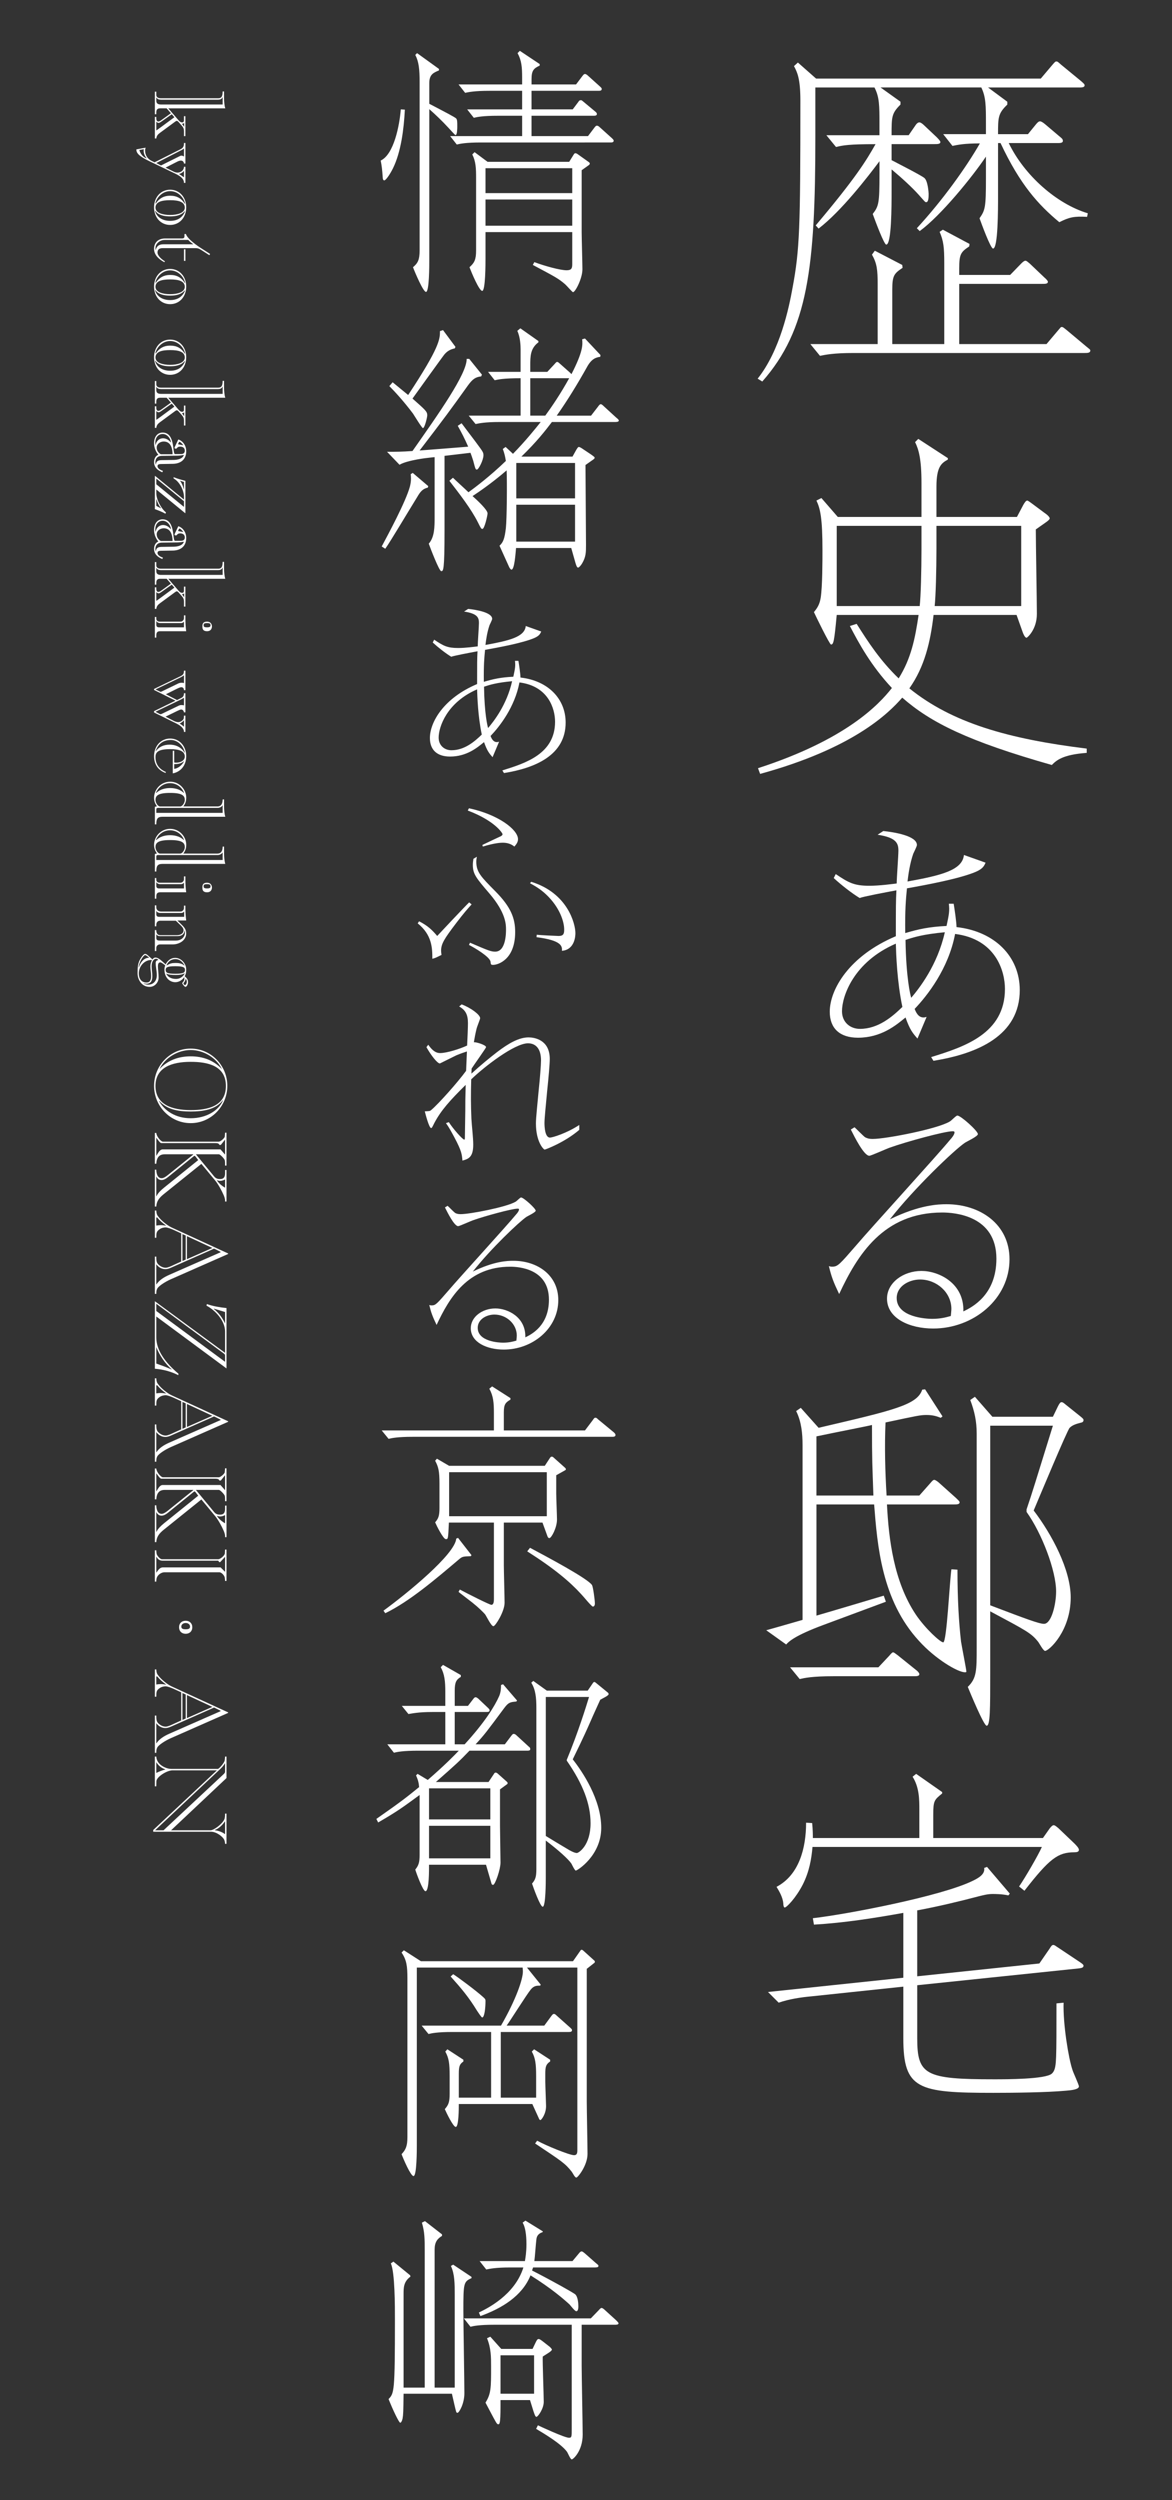 <?xml version="1.0" encoding="utf-8"?>
<!-- Generator: Adobe Illustrator 26.0.1, SVG Export Plug-In . SVG Version: 6.00 Build 0)  -->
<svg version="1.1" id="レイヤー_1" xmlns="http://www.w3.org/2000/svg" xmlns:xlink="http://www.w3.org/1999/xlink" x="0px"
	 y="0px" width="129px" height="275px" viewBox="0 0 129 275" style="enable-background:new 0 0 129 275;" xml:space="preserve">
<rect x="0" y="0" width="129" height="275" fill="#333333" stroke="none"/>
<style type="text/css">
	.st0{clip-path:url(#SVGID_00000175282936080039042680000007268897253675453089_);}
	.st1{fill:#FFFFFF;}
</style>
<g>
	<defs>
		<rect id="SVGID_1_" x="0.1" y="0.3" width="128.8" height="274.4"/>
	</defs>
	<clipPath id="SVGID_00000085239206867405018500000017164838238801634703_">
		<use xlink:href="#SVGID_1_"  style="overflow:visible;"/>
	</clipPath>
	<g style="clip-path:url(#SVGID_00000085239206867405018500000017164838238801634703_);">
		<path class="st1" d="M89.784,24.794c4.43-5.253,5.566-7.134,6.586-8.938c-2.861,0-3.567,0.118-4.352,0.313l-1.058-1.293h5.841
			v-1.215c0-2.038,0-2.979-0.549-4.038h-6.508v5.449c0,14.387-0.823,21.208-5.841,26.891l-0.51-0.313
			c2.47-3.097,3.45-7.801,3.842-9.996c0.784-4.194,0.862-6.546,0.862-20.58c0-2.47-0.353-3.136-0.705-3.803l0.431-0.392l2,1.764
			h24.734l1.294-1.529c0.274-0.313,0.313-0.353,0.431-0.353c0.118,0,0.157,0.039,0.51,0.353l2.195,1.803
			c0.353,0.313,0.393,0.353,0.393,0.471c0,0.235-0.314,0.235-0.628,0.235h-9.996l2.117,1.568v0.313
			c-1.02,0.98-1.02,1.411-1.02,3.253h3.293l0.862-1.058c0.196-0.235,0.313-0.353,0.471-0.353c0.117,0,0.313,0.118,0.549,0.313
			l1.528,1.294c0.274,0.235,0.432,0.313,0.432,0.548c0,0.235-0.313,0.235-0.627,0.235h-5.331c1.725,3.567,5.292,6.703,8.702,7.723
			l-0.078,0.392c-1.451-0.078-1.96,0.04-3.058,0.588c-2.313-1.921-4.312-4.116-6.469-8.703h-0.274v5.723c0,1.646,0,5.88-0.549,5.88
			c-0.274,0-1.293-2.783-1.489-3.332c0.627-0.902,0.706-1.176,0.706-4.43v-2.352c-1.529,2.273-4.979,6.507-7.292,8.193l-0.313-0.314
			c2.822-3.058,5.41-6.664,6.938-9.33c-1.764,0-2.43,0.157-3.019,0.274l-1.019-1.293h4.704v-1.098c0-2.038,0-2.979-0.51-4.038
			H96.919l2.195,1.568v0.313c-0.98,0.98-0.98,1.333-0.98,3.371h1.882l0.784-1.137c0.078-0.118,0.235-0.274,0.392-0.274
			c0.157,0,0.393,0.196,0.51,0.313l1.372,1.293c0.118,0.118,0.432,0.431,0.432,0.549c0,0.235-0.313,0.235-0.628,0.235h-4.743v1.764
			c0.745,0.392,3.215,1.646,3.606,1.96c0.393,0.313,0.471,1.646,0.471,1.725c0,0.392,0,0.941-0.274,0.941
			c-0.117,0-0.157-0.079-0.823-0.823c-0.705-0.784-1.803-1.803-2.979-2.783v2.352c0,1.646,0,5.919-0.588,5.919
			c-0.235,0-1.176-2.509-1.489-3.371c0.666-0.862,0.745-1.176,0.745-4.39v-1.412c-1.294,1.725-4.194,5.488-6.703,7.409
			L89.784,24.794z M115.186,37.847l1.293-1.529c0.274-0.313,0.274-0.353,0.393-0.353c0.117,0,0.156,0.04,0.549,0.353l2.155,1.803
			c0.274,0.235,0.432,0.313,0.432,0.431c0,0.274-0.313,0.274-0.627,0.274H93.978c-2.273,0-3.136,0.196-3.724,0.313l-1.059-1.293
			h7.409v-6.546c0-1.646-0.078-2.313-0.627-3.293l0.313-0.431l3.019,1.568l0.039,0.314c-0.941,0.627-1.137,0.862-1.137,2.391v5.998
			h5.723v-8.859c0-1.803-0.078-2.469-0.51-3.489l0.354-0.235l2.939,1.568l-0.039,0.274c-0.94,0.627-1.098,0.862-1.098,2.43v0.706
			h5.605l1.216-1.254c0.195-0.196,0.353-0.313,0.47-0.313c0.118,0,0.274,0.157,0.471,0.313l1.607,1.529
			c0.235,0.196,0.392,0.392,0.392,0.471c0,0.235-0.274,0.235-0.627,0.235h-9.134v6.625H115.186z"/>
		<path class="st1" d="M92.097,67.639c-0.274,2.94-0.354,3.253-0.628,3.253c-0.156,0-1.686-3.136-1.881-3.567
			c0.392-0.47,0.627-0.862,0.744-1.568c0.196-1.215,0.196-4.234,0.196-5.214c0-3.528-0.235-4.586-0.666-5.488l0.549-0.274
			l1.803,2.078h9.212v-3.763c0-2.626-0.313-3.685-0.705-4.469l0.353-0.353l3.254,2.117v0.157c-0.706,0.392-1.255,0.784-1.255,2.979
			v3.332h8.859l0.705-1.333c0.118-0.196,0.274-0.47,0.432-0.47c0.078,0,0.392,0.235,0.549,0.353l1.372,1.02
			c0.353,0.235,0.549,0.47,0.549,0.588s-0.235,0.313-0.471,0.47l-1.059,0.745c0,1.45,0.118,7.958,0.118,9.29
			c0,1.725-1.059,2.626-1.137,2.626c-0.196,0-0.393-0.509-0.471-0.745l-0.627-1.764h-9.134c-0.353,2.979-0.98,5.684-2.666,8.075
			c4.704,3.802,10.898,5.566,19.521,6.625v0.47c-2.665,0.196-3.332,0.823-3.841,1.333c-9.252-2.626-13.328-4.665-16.464-7.409
			c-1.568,1.803-5.488,5.606-15.642,8.389l-0.234-0.627c9.682-3.136,13.288-6.978,14.739-8.82c-2.313-2.47-3.646-4.939-4.626-6.821
			l0.745-0.235c1.293,2.039,2.587,4.038,4.625,5.998c1.372-2.195,1.804-4.351,2.195-6.978H92.097z M101.23,66.659
			c0.118-0.98,0.196-3.92,0.196-6.193V57.84h-9.329v8.82H101.23z M103.073,57.84v2.509c0,2.312-0.078,5.253-0.196,6.311h9.526v-8.82
			H103.073z"/>
		<path class="st1" d="M97.223,91.405c1.223,0.125,3.7,0.533,3.7,1.537c0,0.157-0.345,0.815-0.408,0.972
			c-0.376,1.097-0.532,2.257-0.627,3.042c3.638-0.659,6.052-1.223,6.209-2.916l2.383,0.846c-0.156,0.345-0.282,0.659-1.066,1.003
			c-1.756,0.753-5.456,1.443-7.588,1.819c-0.125,1.286-0.22,2.352-0.188,4.923c1.474-0.439,2.635-0.689,4.547-0.784
			c0.282-1.286,0.345-1.693,0.251-2.446h0.533c0.094,0.564,0.313,2.038,0.313,2.571c4.233,0.47,6.961,3.261,6.961,6.93
			c0,4.986-4.609,6.993-9.501,7.776l-0.251-0.407c3.638-1.129,8.122-2.571,8.122-7.495c0-2.007-1.035-5.487-5.488-6.052
			c-0.721,3.826-3.072,6.805-4.452,8.247c0.125,0.313,0.376,0.94,0.972,0.94c0.126,0,0.22-0.031,0.346-0.062l-1.004,2.383
			c-0.502-0.564-0.847-0.972-1.317-2.32c-1.065,0.878-2.696,2.227-5.236,2.227c-2.007,0-3.104-1.035-3.104-2.854
			c0-2.446,2.133-6.146,7.275-8.31c0-3.292,0-3.826,0.062-5.048c-1.349,0.25-3.669,0.689-4.045,0.847
			c-0.878-0.533-2.038-1.442-2.854-2.195l0.22-0.439c1.442,0.972,2.038,1.286,3.7,1.286c1.129,0,2.477-0.188,3.01-0.251
			c0-0.564,0.188-3.073,0.188-3.606c0-0.815-0.22-1.442-2.289-1.756L97.223,91.405z M98.603,103.792
			c-4.641,2.007-5.927,5.77-5.927,7.431c0,1.223,0.909,1.944,1.976,1.944c2.038,0,3.606-1.38,4.672-2.415
			C98.728,107.962,98.634,104.858,98.603,103.792z M100.296,109.749c0.878-1.035,2.885-3.575,3.7-7.212
			c-2.353,0.219-3.387,0.533-4.328,0.847C99.732,107.586,100.202,109.467,100.296,109.749z"/>
		<path class="st1" d="M94.056,123.988c0.188,0.157,0.972,0.972,1.16,1.098c0.188,0.094,0.376,0.188,0.847,0.188
			c1.442,0,7.118-1.098,8.466-1.913c0.157-0.063,0.69-0.659,0.847-0.659c0.377,0,2.258,1.693,2.258,2.038
			c0,0.251-1.223,0.815-1.411,0.941c-1.129,0.752-5.581,4.986-8.278,8.435c3.262-1.599,5.331-1.662,6.24-1.662
			c3.7,0,6.93,2.195,6.93,6.052c0,4.359-3.95,7.62-8.403,7.62c-2.571,0-5.08-1.097-5.08-3.292c0-1.725,1.756-3.042,3.795-3.042
			c1.912,0,4.703,1.349,4.609,4.453c0.972-0.47,3.637-1.818,3.637-5.801c0-4.766-4.641-5.08-5.957-5.08
			c-6.491,0-9.345,4.672-11.352,8.968c-0.627-1.317-0.847-1.881-1.129-3.073c0.188,0.062,0.251,0.062,0.376,0.062
			c0.596,0,0.784-0.22,2.635-2.352c1.599-1.882,8.968-9.94,10.379-11.665c0.094-0.094,0.438-0.501,0.438-0.752
			c0-0.125-0.125-0.125-0.219-0.125c-0.879,0-5.111,1.16-6.867,1.788c-0.377,0.125-2.102,0.909-2.289,0.909
			c-0.596,0-1.631-2.07-2.039-2.885L94.056,123.988z M104.717,143.963c0-1.787-1.599-3.229-3.449-3.229
			c-1.191,0-2.571,0.721-2.571,2.038c0,2.132,3.293,2.289,3.889,2.289c0.94,0,1.505-0.157,2.069-0.313
			C104.686,144.37,104.717,144.151,104.717,143.963z"/>
		<path class="st1" d="M103.544,155.949c-0.393-0.157-0.823-0.314-1.568-0.314c-0.666,0-1.019,0.079-4.508,0.823
			c-0.117,2.626-0.039,5.488,0.117,8.036h3.606l1.216-1.372c0.195-0.235,0.313-0.353,0.431-0.353c0.118,0,0.432,0.235,0.51,0.313
			l1.882,1.686c0.235,0.235,0.392,0.353,0.392,0.47c0,0.235-0.313,0.235-0.588,0.235h-7.408c0.195,3.802,0.744,8.467,3.175,12.113
			c1.059,1.568,2.705,3.058,3.019,3.058c0.392,0,0.705-6.782,0.901-8.036l0.666,0.039c0,3.332,0.157,5.841,0.393,7.918
			c0.078,0.51,0.588,3.097,0.588,3.293c0,0.078-0.118,0.078-0.157,0.078c-0.783,0-3.253-1.45-5.057-3.449
			c-4.116-4.469-4.586-10.506-4.939-15.014h-6.35v12.23c1.372-0.392,6.624-1.96,7.408-2.195l0.235,0.667l-6.859,2.548
			c-3.176,1.176-3.842,1.842-4.116,2.156l-2.195-1.568c0.745-0.196,3.019-0.862,3.998-1.137v-19.247
			c0-1.215-0.117-2.548-0.705-3.724l0.51-0.353l1.96,2.195c8.231-1.921,10.858-2.509,11.406-4.195l0.314-0.039l1.92,2.979
			L103.544,155.949z M86.962,183.389h9.722l1.216-1.294c0.156-0.196,0.313-0.353,0.392-0.353c0.117,0,0.235,0.118,0.51,0.313
			l1.999,1.607c0.274,0.196,0.392,0.392,0.392,0.471c0,0.235-0.313,0.235-0.588,0.235h-8.859c-2.391,0-3.214,0.196-3.724,0.313
			L86.962,183.389z M96.134,164.495c-0.117-3.411-0.156-3.763-0.156-7.762c-0.235,0.079-4.077,0.823-6.115,1.254v6.507H96.134z
			 M115.891,155.832l0.549-1.137c0.157-0.314,0.274-0.471,0.392-0.471c0.118,0,0.196,0.04,0.471,0.274l1.568,1.254
			c0.235,0.196,0.392,0.313,0.392,0.431c0,0.196-0.117,0.274-0.353,0.314c-0.432,0.117-0.862,0.235-1.176,0.549
			c-0.274,0.274-3.411,7.801-3.96,9.094c2,2.626,4.077,6.507,4.077,9.564c0,3.685-2.391,5.88-2.822,5.88
			c-0.196,0-0.627-0.823-0.745-0.98c-0.784-0.98-1.254-1.215-5.292-3.372v6.703c0,4.038,0,5.88-0.392,5.88
			c-0.313,0-1.804-3.606-2.078-4.273c0.98-0.941,0.98-1.803,0.98-4.312v-23.559c0-1.333-0.235-2.43-0.706-3.685l0.51-0.353
			l1.921,2.195H115.891z M108.992,156.812v19.757c3.92,1.489,5.371,2.038,5.92,2.038c0.823,0,1.332-2.156,1.332-3.567
			c0-2.274-1.567-6.39-3.253-8.742v-0.274c0.705-2.078,0.901-2.783,2.9-9.212H108.992z"/>
		<path class="st1" d="M89.47,210.986c3.764-0.431,14.19-2.43,17.601-4.116c0.667-0.314,1.372-0.745,1.255-1.412l0.313-0.117
			l2.509,2.94l-0.156,0.196c-0.706-0.157-1.49-0.157-1.726-0.157c-0.549,0-1.019,0.118-1.921,0.353
			c-1.489,0.392-4.037,1.019-6.389,1.45v7.252l13.445-1.411l1.137-1.646c0.117-0.196,0.235-0.392,0.392-0.392
			c0.157,0,0.313,0.157,0.51,0.274l2.352,1.568c0.235,0.157,0.471,0.314,0.471,0.432c0,0.235-0.235,0.274-0.588,0.313l-17.718,1.842
			v5.841c0,4.038,0.901,4.508,8.467,4.508c1.294,0,5.684,0,6.351-0.627c0.392-0.353,0.431-0.98,0.47-1.882
			c0.039-1.019,0.039-2.901,0.039-5.841l0.784-0.078c-0.078,2.352,0.549,6.154,0.98,7.409c0.078,0.274,0.705,1.607,0.705,1.803
			c0,0.353-0.94,0.431-1.45,0.47c-2.077,0.196-5.88,0.235-7.957,0.235c-8.311,0-9.918-0.392-9.918-5.998v-5.684l-10.035,1.059
			c-1.294,0.118-2.548,0.313-3.685,0.706l-1.176-1.176l14.896-1.568v-7.134c-3.254,0.588-6.546,1.098-9.839,1.293L89.47,210.986z
			 M89.392,200.519c0.078,0.745,0.078,1.372,0.078,1.646h11.721v-3.097c0-1.137,0-2.47-0.744-3.646l0.392-0.313l2.861,2v0.157
			c-0.862,0.706-0.979,0.784-0.979,2.352v2.548h12.073l0.745-1.059c0.156-0.196,0.313-0.353,0.431-0.353
			c0.157,0,0.354,0.196,0.51,0.313l1.765,1.686c0.195,0.196,0.509,0.51,0.509,0.706c0,0.235-0.235,0.274-0.509,0.274
			c-1.804,0-2.744,0.706-5.488,4.233l-0.588-0.47c0.627-0.901,2.116-3.45,2.509-4.351H89.431c-0.117,1.333-0.353,2.705-1.059,4.116
			c-0.783,1.529-1.803,2.548-1.999,2.548c-0.117,0-0.156-0.274-0.156-0.431c-0.04-0.706-0.51-1.451-0.745-1.843
			c2.47-1.293,3.254-4.233,3.254-7.056L89.392,200.519z"/>
	</g>
	<g style="clip-path:url(#SVGID_00000085239206867405018500000017164838238801634703_);">
		<path class="st1" d="M44.562,12.059c-0.111,2.156-0.42,4.648-1.315,6.468c-0.336,0.672-0.784,1.316-0.952,1.316
			c-0.14,0-0.168-0.224-0.168-0.308c-0.056-0.868-0.112-1.316-0.224-1.876c1.455-0.672,2.071-3.864,2.212-5.628L44.562,12.059z
			 M47.251,28.44c0,0.812,0,3.668-0.364,3.668c-0.308,0-1.231-2.184-1.428-2.716c0.532-0.448,0.728-0.812,0.728-1.848V9.008
			c0-1.372-0.084-2.212-0.476-2.968l0.196-0.196l2.407,1.736v0.168c-0.615,0.252-1.063,0.448-1.063,1.4v2.268
			c1.764,0.924,2.855,1.484,2.968,1.624c0.112,0.14,0.112,0.392,0.112,0.868c0,0.196,0,0.952-0.196,0.952
			c-0.056,0-0.7-0.728-0.784-0.812c-0.672-0.728-1.372-1.4-2.1-2.044V28.44z M57.47,12.732h-2.66c-1.68,0-2.296,0.14-2.66,0.224
			l-0.728-0.924h6.048V9.988h-3.612c-1.624,0-2.268,0.14-2.659,0.224L50.47,9.287h7V8.559c0-1.176-0.056-1.904-0.504-2.716
			l0.252-0.252l2.184,1.456v0.168c-0.672,0.308-0.896,0.56-0.896,1.484v0.588h4.9l0.699-0.924c0.084-0.112,0.168-0.224,0.28-0.224
			s0.252,0.112,0.28,0.14l1.399,1.26c0.084,0.084,0.168,0.14,0.168,0.252c0,0.196-0.224,0.196-0.336,0.196h-7.392v2.044h4.536
			l0.588-0.784c0.112-0.168,0.168-0.224,0.28-0.224c0.084,0,0.084-0.028,0.279,0.14l1.345,1.12c0.084,0.056,0.168,0.168,0.168,0.252
			c0,0.196-0.225,0.196-0.336,0.196h-6.86v2.24h6.216l0.7-0.924c0.112-0.14,0.168-0.224,0.28-0.224c0.084,0,0.195,0.056,0.279,0.14
			l1.4,1.26c0.084,0.084,0.168,0.168,0.168,0.252c0,0.196-0.224,0.196-0.336,0.196H52.963c-1.708,0-2.324,0.14-2.688,0.224
			l-0.728-0.924h7.924V12.732z M62.65,17.8l0.504-0.812c0.028-0.056,0.112-0.14,0.169-0.14c0.056,0,0.195,0.056,0.224,0.084
			l1.26,0.896c0.056,0.028,0.112,0.112,0.112,0.168c0,0.084-0.084,0.14-0.112,0.168l-0.784,0.56v6.832
			c0,0.644,0.084,3.472,0.084,4.06c0,1.008-0.783,2.52-1.036,2.52c-0.084,0-0.728-0.756-0.867-0.868
			c-0.756-0.644-1.036-0.784-3.557-2.128l0.168-0.308c1.12,0.42,2.828,0.896,3.557,0.896c0.56,0,0.615-0.252,0.615-0.7v-3.5h-9.548
			v2.912c0,0.532,0,3.556-0.363,3.556c-0.336,0-1.177-2.016-1.4-2.604c0.532-0.476,0.728-0.812,0.728-1.848v-7.924
			c0-1.12-0.027-1.848-0.42-2.632l0.252-0.252l1.429,1.064H62.65z M53.438,18.499v2.744h9.548v-2.744H53.438z M53.438,21.944v2.884
			h9.548v-2.884H53.438z"/>
		<path class="st1" d="M47.138,53.471l-0.056,0.168c-0.561,0.112-0.84,0.476-1.148,1.008c-1.176,1.904-2.884,4.788-3.527,5.712
			l-0.393-0.252c0.672-1.26,2.66-4.928,3.108-6.608c0.168-0.672,0.111-1.092,0.084-1.344l0.224-0.14L47.138,53.471z M51.646,39.471
			l1.4,1.736l-0.084,0.196c-0.616,0.056-0.952,0.308-1.428,0.952c-2.128,2.968-2.437,3.388-5.349,7.196
			c0.084,0,4.648-0.364,5.349-0.42c-0.448-1.008-0.7-1.484-1.148-2.296l0.42-0.28c0.561,0.756,1.596,2.1,1.708,2.268
			c0.645,0.868,0.7,0.952,0.7,1.26c0,0.504-0.532,1.568-0.728,1.568c-0.141,0-0.169-0.084-0.393-0.952
			c-0.112-0.364-0.224-0.672-0.308-0.896l-2.856,0.336v8.232c0,4.452-0.14,4.452-0.364,4.452c-0.224,0-1.203-2.548-1.371-3.024
			c0.644-0.728,0.644-1.848,0.644-2.968V50.28l-0.532,0.056c-0.308,0.028-2.492,0.28-3.332,0.784l-1.372-1.428
			c1.036,0,1.624,0,2.801-0.084c2.884-4.116,5.991-8.484,5.964-10.136H51.646z M48.762,36.307l1.372,1.848l-0.084,0.168
			c-0.392,0.084-0.756,0.224-1.12,0.644c-0.027,0.028-0.392,0.504-3.527,4.872c1.455,1.288,1.624,1.428,1.624,1.848
			c0,0.196-0.28,1.4-0.477,1.4c-0.112,0-0.924-1.344-1.092-1.596c-1.008-1.344-2.016-2.436-2.604-3.024l0.364-0.42
			c0.28,0.224,1.456,1.204,1.708,1.4c3.5-5.292,3.5-6.16,3.5-7.028L48.762,36.307z M60.747,46.416
			c-0.7,0.924-1.681,2.184-3.36,3.808h5.628l0.42-0.756c0.141-0.224,0.196-0.308,0.28-0.308s0.28,0.112,0.476,0.252l0.841,0.56
			c0.392,0.28,0.42,0.308,0.42,0.392s-0.168,0.196-0.336,0.308l-0.673,0.476c0,1.26,0.057,7.364,0.057,8.764
			c0,0.84,0,1.316-0.42,2.044c-0.141,0.252-0.364,0.476-0.448,0.476c-0.14,0-0.224-0.308-0.28-0.476l-0.476-1.68h-6.076
			c-0.056,0.588-0.168,2.38-0.504,2.38c-0.084,0-0.196-0.168-0.252-0.28c-0.084-0.196-0.896-1.988-1.064-2.352
			c0.393-0.364,0.561-0.728,0.7-1.932c0.112-0.98,0.14-5.152,0.084-6.356c-0.42,0.364-1.904,1.624-3.752,2.828
			c0.532,0.476,1.652,1.512,1.652,1.904c0,0.224-0.336,1.708-0.561,1.708c-0.14,0-0.168-0.056-0.504-0.728
			c-0.728-1.456-2.072-3.192-3.136-4.564l0.392-0.336c0.252,0.252,1.456,1.344,1.708,1.596c0.7-0.504,2.408-1.792,4.116-3.444
			c-0.084-0.532-0.168-0.868-0.336-1.316l0.308-0.224l0.812,0.756c1.372-1.4,2.52-2.828,3.052-3.5h-4.508
			c-1.624,0-2.24,0.14-2.66,0.224l-0.756-0.924h5.712v-4.116c-1.904,0-2.464,0.14-2.855,0.224L53.718,40.9h3.584v-2.464
			c0-0.392-0.028-1.344-0.364-2.044l0.336-0.28l1.988,1.4v0.14c-0.896,0.672-0.896,1.54-0.896,2.548v0.7h1.876l0.783-0.84
			c0.196-0.224,0.225-0.252,0.309-0.252s0.14,0.056,0.392,0.28l1.008,0.896c0.028,0.028,0.141,0.14,0.168,0.168
			c1.288-2.52,1.232-3.22,1.177-3.836l0.308-0.084l1.708,1.82l-0.028,0.196c-0.447,0.056-0.951,0.196-1.456,1.12
			c-1.035,1.848-2.128,3.64-3.332,5.348h3.78l0.756-0.98c0.084-0.112,0.196-0.28,0.309-0.28c0.111,0,0.279,0.168,0.363,0.252
			l1.316,1.204c0.168,0.14,0.308,0.252,0.308,0.336c0,0.168-0.252,0.168-0.447,0.168H60.747z M56.827,50.924v3.892h6.468v-3.892
			H56.827z M56.827,55.515v4.06h6.468v-4.06H56.827z M58.367,41.599v4.116h1.651c0.7-0.952,1.708-2.436,2.632-4.116H58.367z"/>
		<path class="st1" d="M51.529,66.974c0.873,0.089,2.643,0.381,2.643,1.098c0,0.112-0.246,0.582-0.291,0.694
			c-0.269,0.784-0.381,1.613-0.448,2.173c2.599-0.471,4.323-0.874,4.436-2.083l1.702,0.605c-0.111,0.246-0.201,0.47-0.762,0.717
			c-1.254,0.538-3.897,1.03-5.42,1.299c-0.09,0.918-0.157,1.68-0.135,3.517c1.053-0.313,1.882-0.493,3.248-0.56
			c0.201-0.918,0.246-1.209,0.179-1.747h0.381c0.067,0.403,0.225,1.456,0.225,1.837c3.023,0.336,4.973,2.33,4.973,4.95
			c0,3.562-3.293,4.995-6.787,5.555l-0.18-0.291c2.599-0.807,5.802-1.837,5.802-5.354c0-1.434-0.739-3.92-3.92-4.323
			c-0.516,2.732-2.195,4.861-3.181,5.891c0.09,0.224,0.269,0.672,0.694,0.672c0.09,0,0.156-0.022,0.246-0.045l-0.717,1.703
			c-0.358-0.403-0.604-0.694-0.94-1.658c-0.762,0.627-1.927,1.59-3.741,1.59c-1.434,0-2.217-0.739-2.217-2.039
			c0-1.747,1.522-4.39,5.196-5.936c0-2.352,0-2.733,0.045-3.606c-0.963,0.179-2.621,0.493-2.89,0.604
			c-0.627-0.381-1.456-1.03-2.038-1.568l0.156-0.313c1.03,0.694,1.456,0.918,2.644,0.918c0.807,0,1.77-0.135,2.15-0.179
			c0-0.403,0.134-2.195,0.134-2.576c0-0.583-0.156-1.03-1.635-1.254L51.529,66.974z M52.514,75.822
			c-3.315,1.434-4.233,4.122-4.233,5.309c0,0.874,0.649,1.389,1.411,1.389c1.456,0,2.576-0.986,3.338-1.725
			C52.604,78.801,52.537,76.583,52.514,75.822z M53.724,80.078c0.627-0.739,2.061-2.554,2.643-5.152
			c-1.68,0.157-2.419,0.381-3.091,0.605C53.321,78.532,53.657,79.876,53.724,80.078z"/>
		<path class="st1" d="M46.13,101.335c0.985,0.493,1.479,1.008,1.993,1.613c0.135-0.157,3.114-3.315,3.517-3.696l0.27,0.224
			c-0.448,0.493-0.829,0.918-1.703,2.061c-1.344,1.77-1.657,2.285-1.657,3.047c0,0.134,0.022,0.246,0.045,0.448
			c-0.627,0.313-0.672,0.336-1.008,0.426c0-1.165-0.022-2.621-1.613-3.898L46.13,101.335z M51.619,88.903
			c3.181,0.672,5.397,2.33,5.397,3.405c0,0.358-0.246,0.627-0.402,0.807c-0.381-0.314-0.829-0.426-1.277-0.426
			c-0.201,0-0.873,0.022-2.195,0.426l-0.045-0.18c0.313-0.157,1.747-0.829,2.039-0.963c0.045-0.022,0.179-0.112,0.179-0.224
			c0-0.089-0.807-1.456-3.83-2.598L51.619,88.903z M52.492,94.234c-0.022,0.134-0.067,0.292-0.067,0.538
			c0,1.165,0.538,1.68,2.062,3.226c1.791,1.792,2.217,3.046,2.217,4.525c0,3.024-1.881,3.606-2.441,3.606
			c-0.246,0-0.246-0.09-0.269-0.336c-0.045-0.538-1.792-1.568-2.374-1.859l0.111-0.247c2.083,0.896,2.33,0.986,2.777,0.986
			c1.188,0,1.188-2.083,1.188-2.419c0-0.56,0-1.836-1.814-3.964c-1.479-1.725-1.837-2.15-1.837-3.159
			c0-0.224,0.022-0.381,0.067-0.672L52.492,94.234z M58.472,96.989c4.01,1.232,4.861,4.614,4.861,5.645c0,0.179,0,1.814-1.479,1.949
			c0.022-0.471,0.045-1.143-2.8-1.501l0.022-0.269c0.291,0.045,2.262,0.135,2.419,0.135c0.56,0,0.604-0.292,0.604-0.717
			c0-0.829-0.47-2.419-1.993-3.853c-0.649-0.604-1.165-0.896-1.77-1.232L58.472,96.989z"/>
		<path class="st1" d="M51.394,115.65c-0.201,0.067-0.694,0.224-1.165,0.425c-0.291,0.134-1.792,0.896-1.814,0.896
			c-0.269,0-0.963-0.874-1.478-1.792l0.201-0.269c0.313,0.448,0.717,0.918,1.299,0.918c0.762,0,2.218-0.471,2.979-0.829
			c0.045-0.829,0.09-2.038,0.09-2.464c0-0.986-0.291-1.434-0.964-1.837l0.27-0.224c1.03,0.381,2.038,1.143,2.038,1.523
			c0,0.09-0.336,0.918-0.381,1.098c-0.156,0.627-0.224,1.03-0.313,1.545c0.224-0.044,1.344,0.292,1.344,0.538
			c0,0.09-1.254,1.837-1.59,2.352c0,0.134-0.022,0.224-0.022,0.56c1.03-0.941,1.993-1.725,2.8-2.352
			c1.344-1.03,2.464-1.635,3.494-1.635c0.583,0,2.33,0.224,2.33,2.375c0,0.56-0.135,2.061-0.291,3.562
			c-0.135,1.479-0.292,2.957-0.292,3.472c0,0.493,0.067,1.613,0.605,1.613c0.269,0,1.837-0.471,3.226-1.389v0.538
			c-1.613,1.389-3.741,2.172-3.809,2.172c-0.111,0-0.963-0.829-0.963-2.889c0-0.56,0.156-2.039,0.291-3.495
			c0.157-1.479,0.269-2.935,0.269-3.427c0-1.209-0.515-1.881-1.434-1.881c-1.5,0-4.86,2.621-6.249,3.964
			c-0.045,1.68-0.045,2.733,0.022,4.346c0.045,0.807,0.201,2.061,0.201,2.845c0,1.411-0.56,1.568-1.187,1.748
			c-0.067-0.717-0.09-1.053-0.874-2.531c-0.336-0.627-0.604-1.12-0.94-1.59l0.313-0.112c0.47,0.739,1.522,1.927,1.702,1.927
			c0.067,0,0.067-0.135,0.067-0.269c0-0.448,0.045-2.486,0.045-2.89c0-0.963,0-1.299,0.044-2.867c-1.747,1.725-2.71,2.8-3.449,4.189
			c-0.246,0.493-0.269,0.56-0.358,0.56c-0.224,0-0.627-1.546-0.694-1.837c0.516-0.022,0.561-0.022,0.694-0.134
			c0.829-0.694,2.957-3.091,3.853-4.323L51.394,115.65z"/>
		<path class="st1" d="M49.266,132.628c0.135,0.112,0.694,0.694,0.829,0.784c0.134,0.067,0.269,0.134,0.604,0.134
			c1.03,0,5.085-0.784,6.048-1.366c0.112-0.045,0.493-0.471,0.605-0.471c0.269,0,1.612,1.209,1.612,1.456
			c0,0.179-0.874,0.583-1.008,0.672c-0.807,0.538-3.987,3.562-5.914,6.026c2.33-1.143,3.809-1.188,4.458-1.188
			c2.643,0,4.95,1.568,4.95,4.323c0,3.114-2.822,5.443-6.003,5.443c-1.837,0-3.629-0.784-3.629-2.352
			c0-1.232,1.254-2.173,2.71-2.173c1.367,0,3.36,0.963,3.293,3.181c0.694-0.336,2.599-1.299,2.599-4.144
			c0-3.404-3.315-3.628-4.256-3.628c-4.637,0-6.676,3.337-8.109,6.406c-0.447-0.941-0.604-1.344-0.806-2.195
			c0.134,0.045,0.179,0.045,0.269,0.045c0.426,0,0.56-0.157,1.882-1.68c1.142-1.344,6.406-7.101,7.414-8.333
			c0.067-0.067,0.313-0.358,0.313-0.538c0-0.09-0.09-0.09-0.156-0.09c-0.628,0-3.651,0.829-4.906,1.277
			c-0.269,0.09-1.501,0.65-1.635,0.65c-0.426,0-1.165-1.479-1.456-2.061L49.266,132.628z M56.882,146.897
			c0-1.276-1.143-2.307-2.464-2.307c-0.852,0-1.837,0.515-1.837,1.456c0,1.523,2.352,1.635,2.777,1.635
			c0.672,0,1.075-0.112,1.479-0.224C56.86,147.188,56.882,147.031,56.882,146.897z"/>
		<path class="st1" d="M54.363,155.459c0-1.176-0.057-1.904-0.505-2.716l0.309-0.252l2.016,1.288v0.168
			c-0.532,0.308-0.728,0.504-0.728,1.4v1.988h8.932l0.868-1.148c0.112-0.168,0.168-0.252,0.28-0.252
			c0.111,0,0.168,0.056,0.279,0.168l1.765,1.456c0.084,0.084,0.168,0.168,0.168,0.28c0,0.196-0.252,0.196-0.336,0.196H45.43
			c-1.68,0-2.296,0.14-2.66,0.224l-0.756-0.924h12.349V155.459z M51.898,171.055l-0.084,0.112c-0.84,0.028-0.924,0.028-1.315,0.364
			c-2.548,2.156-5.433,4.62-8.092,5.908l-0.196-0.28c2.576-1.876,7.868-6.188,8.008-7.924l0.196-0.084L51.898,171.055z
			 M59.963,161.227l0.588-0.896c0.056-0.056,0.084-0.112,0.168-0.112s0.14,0.028,0.168,0.056l1.288,1.148
			c0.056,0.056,0.112,0.112,0.112,0.168c0,0.084-0.057,0.112-0.112,0.14l-0.952,0.532v2.016c0,0.448,0.084,2.464,0.084,2.856
			c0,0.896-0.616,2.044-0.84,2.044c-0.112,0-0.168-0.112-0.196-0.168l-0.56-1.54h-4.256v4.676c0,0.644,0.084,3.556,0.084,4.144
			c0,0.952-1.008,2.576-1.232,2.576c-0.252,0-0.784-1.148-0.924-1.316c-0.196-0.224-0.728-0.756-1.4-1.288
			c-1.26-0.98-1.399-1.064-1.512-1.176l0.141-0.252c0.783,0.42,3.275,1.68,3.472,1.68c0.28,0,0.28-0.448,0.28-0.672v-8.372h-4.956
			c-0.084,1.82-0.084,1.82-0.336,1.82c-0.28,0-1.009-1.456-1.177-1.848c0.364-0.42,0.477-0.728,0.477-1.568v-2.688
			c0-1.372-0.112-1.848-0.477-2.52l0.196-0.224l1.344,0.784H59.963z M49.434,161.927v4.844h10.752v-4.844H49.434z M58.338,170.243
			c1.736,0.924,6.439,3.416,6.832,4.116c0.112,0.224,0.308,1.624,0.308,2.016c0,0.196-0.084,0.336-0.224,0.336
			s-1.064-1.148-1.288-1.372c-1.204-1.316-2.856-2.744-5.936-4.704L58.338,170.243z"/>
		<path class="st1" d="M51.674,192.559c-1.12,1.176-1.596,1.596-3.696,3.444h5.796l0.616-0.924c0.028-0.056,0.084-0.112,0.168-0.112
			s0.141,0.056,0.196,0.084l1.036,0.924c0.084,0.084,0.084,0.112,0.084,0.168s-0.057,0.112-0.112,0.14l-0.728,0.532v4.032
			c0,0.588,0.056,3.388,0.056,4.032c0,0.728-0.588,2.436-0.812,2.436c-0.141,0-0.169-0.084-0.196-0.196l-0.588-2.016h-6.272
			c0,0.476,0.028,2.912-0.392,2.912c-0.28,0-1.008-1.988-1.12-2.38c0.364-0.448,0.476-0.784,0.476-1.596v-6.608
			c-1.876,1.372-2.436,1.792-4.563,3.024l-0.196-0.392c2.772-1.932,3.36-2.408,4.704-3.5c-0.028-0.42-0.112-0.784-0.336-1.288
			l0.168-0.168l1.12,0.672c1.876-1.624,2.939-2.716,3.416-3.22h-4.452c-1.708,0-2.352,0.14-2.688,0.224l-0.728-0.924h6.384v-3.556
			h-1.399c-1.597,0-2.269,0.168-2.66,0.224l-0.729-0.896h4.788v-1.54c0-1.176-0.084-1.96-0.504-2.716l0.252-0.252l1.96,1.12v0.196
			c-0.504,0.308-0.672,0.588-0.672,1.54v1.652h1.456l0.56-0.728c0.084-0.112,0.168-0.224,0.28-0.224c0.084,0,0.168,0.056,0.28,0.14
			l1.092,1.036c0.14,0.14,0.168,0.168,0.168,0.28c0,0.168-0.224,0.168-0.308,0.168H50.05v3.556h1.092
			c2.212-2.408,3.332-4.228,3.809-5.32c0.168-0.42,0.195-0.784,0.195-1.204l0.225-0.084l1.54,1.792l-0.084,0.112
			c-0.7,0.056-0.868,0.112-1.316,0.7c-1.96,2.632-2.156,2.912-3.164,4.004h3.22l0.7-0.924c0.112-0.14,0.168-0.224,0.28-0.224
			c0.084,0,0.196,0.056,0.28,0.14l1.372,1.26c0.111,0.084,0.168,0.14,0.168,0.28c0,0.168-0.225,0.168-0.309,0.168H51.674z
			 M47.222,196.703v3.416h6.748v-3.416H47.222z M47.222,200.819v3.584h6.748v-3.584H47.222z M65.226,185.167
			c0.057-0.084,0.112-0.168,0.196-0.168c0.056,0,0.084,0.028,0.224,0.14l1.232,1.008c0.056,0.028,0.112,0.112,0.112,0.196
			c0,0.168-0.7,0.476-0.925,0.616c-0.111,0.252-0.896,1.96-1.008,2.24c-0.979,2.24-1.596,3.416-2.016,4.312
			c1.036,1.316,3.136,4.396,3.136,7.532c0,3.052-2.632,4.704-2.8,4.704c-0.112,0-0.42-0.644-0.477-0.756
			c-0.336-0.504-1.455-1.512-2.827-2.548v4.032c0,0.42,0,3.248-0.336,3.248c-0.28,0-1.036-2.128-1.177-2.548
			c0.364-0.42,0.477-0.728,0.477-1.596v-17.724c0-1.12-0.084-2.016-0.561-2.772l0.225-0.196l1.483,1.064h4.508L65.226,185.167z
			 M62.371,193.595c1.288-3.108,2.155-5.936,2.464-6.944h-4.76v15.288c0.363,0.224,2.071,1.26,2.464,1.484
			c0.14,0.084,0.672,0.392,0.952,0.392c0.195,0,1.512-0.812,1.512-3.276c0-2.128-0.84-4.312-2.604-6.86L62.371,193.595z"/>
		<path class="st1" d="M54.054,223.499h-4.228c-1.708,0-2.324,0.14-2.66,0.224l-0.756-0.924h8.735
			c1.681-2.912,2.408-5.124,2.408-5.936c0-0.224-0.028-0.364-0.028-0.448H45.879v19.516c0,0.532,0,3.416-0.364,3.416
			c-0.308,0-1.12-1.876-1.315-2.408c0.447-0.476,0.644-0.868,0.644-1.876v-17.444c0-1.344-0.084-2.044-0.644-2.856l0.252-0.252
			l1.876,1.204H63.07l0.784-1.12c0.057-0.084,0.084-0.14,0.168-0.14s0.112,0.056,0.168,0.084l1.148,1.036
			c0.084,0.056,0.14,0.14,0.14,0.196c0,0.084-0.056,0.14-0.111,0.168l-0.784,0.616v14.56c0,0.924,0.084,4.956,0.084,5.796
			c0,1.26-1.064,2.604-1.232,2.604s-0.392-0.504-0.504-0.644c-0.728-0.924-1.092-1.148-4.032-3.108l0.225-0.308
			c0.952,0.532,3.556,1.596,4.06,1.596c0.28,0,0.364-0.168,0.364-0.532v-20.104h-5.544l1.512,1.876l-0.056,0.112
			c-0.309,0-0.672-0.028-1.036,0.42c-0.476,0.588-2.268,3.444-2.66,3.976h4.145l0.783-1.064c0.084-0.112,0.168-0.224,0.28-0.224
			s0.224,0.112,0.28,0.168l1.54,1.372c0.084,0.084,0.168,0.14,0.168,0.252c0,0.196-0.225,0.196-0.336,0.196h-7.504v7.224h3.892
			v-2.352c0-1.372-0.084-2.016-0.476-2.716l0.252-0.252l1.764,1.148v0.196c-0.476,0.308-0.532,0.616-0.532,1.344v0.896
			c0,0.42,0.084,2.408,0.084,2.66c0,0.896-0.532,1.54-0.616,1.54s-0.14-0.084-0.168-0.168l-0.728-1.596h-8.092
			c0,0.42,0,2.52-0.336,2.52c-0.28,0-1.036-1.568-1.204-1.96c0.42-0.476,0.532-0.784,0.532-1.708v-1.904
			c0-1.456-0.084-1.988-0.477-2.716l0.225-0.252l1.764,1.148v0.196c-0.392,0.28-0.504,0.476-0.504,1.344v2.632h3.556V223.499z
			 M49.882,217.143c0.616,0.392,2.492,1.792,3.304,2.52c0.252,0.224,0.252,0.28,0.252,0.448c0,0.728-0.111,1.792-0.363,1.792
			c-0.084,0-0.448-0.56-0.561-0.728c-0.924-1.512-1.708-2.436-2.912-3.78L49.882,217.143z"/>
		<path class="st1" d="M46.747,262.615v-15.092c0-1.232,0-2.016-0.309-3.052l0.336-0.168l1.876,1.456v0.168
			c-0.504,0.308-0.812,0.672-0.812,1.512v15.176h2.212v-10.248c0-1.176,0-2.24-0.42-3.136l0.252-0.14l2.016,1.344v0.14
			c-0.867,0.392-0.896,0.532-0.896,3.584c0,1.456,0.112,7.784,0.112,9.072c0,1.176-0.589,2.156-0.757,2.156
			c-0.14,0-0.14-0.056-0.308-0.756l-0.308-1.344h-5.32c-0.028,2.016-0.028,2.24-0.112,2.744c-0.056,0.252-0.168,0.448-0.252,0.448
			c-0.14,0-0.784-1.344-1.288-2.604c0.616-0.644,0.7-0.756,0.7-8.736c0-1.484,0-5.208-0.448-6.188l0.28-0.196l1.848,1.512
			l0.028,0.14c-0.756,0.56-0.756,1.204-0.756,1.932v10.276H46.747z M64.022,255.699v4.536c0,1.092,0.112,6.356,0.112,7.56
			c0,1.764-1.036,2.716-1.204,2.716c-0.14,0-0.42-0.672-0.504-0.812c-0.616-0.868-2.38-1.932-3.416-2.548l0.196-0.392
			c0.224,0.112,2.939,1.372,3.416,1.372c0.308,0,0.308-0.112,0.308-1.008v-11.424h-8.483c-1.708,0-2.353,0.14-2.66,0.224
			l-0.729-0.924h13.973l0.867-0.896c0.168-0.196,0.252-0.252,0.309-0.252c0.111,0,0.279,0.14,0.363,0.224l1.232,1.12
			c0.112,0.112,0.28,0.28,0.28,0.336c0,0.168-0.225,0.168-0.42,0.168H64.022z M57.835,244.247l1.904,1.176v0.084
			c-0.225,0.084-0.645,0.224-0.7,0.812c-0.057,0.392-0.168,2.044-0.225,2.38h4.2l0.7-0.84c0.112-0.14,0.196-0.224,0.308-0.224
			c0.112,0,0.252,0.14,0.364,0.224l1.176,1.036c0.28,0.224,0.309,0.252,0.309,0.336c0,0.168-0.225,0.168-0.448,0.168h-6.748
			c-0.056,0.14-0.056,0.196-0.112,0.336c2.464,1.26,4.424,2.38,4.732,2.604c0.308,0.252,0.364,0.98,0.364,1.344
			c0,0.196-0.028,0.532-0.225,0.532c-0.168,0-0.644-0.644-0.756-0.756c-0.644-0.588-1.96-1.736-4.284-3.192
			c-0.924,2.296-3.191,3.64-5.516,4.48l-0.168-0.392c0.868-0.42,3.948-1.904,4.899-4.956h-1.428c-1.624,0-2.24,0.14-2.66,0.224
			l-0.728-0.924h4.984c0.056-0.336,0.168-0.952,0.168-1.848c0-0.336,0-1.708-0.421-2.38L57.835,244.247z M55.09,263.987v0.672
			c0,1.988-0.112,1.988-0.252,1.988c-0.112,0-0.196-0.14-0.308-0.336c-0.168-0.28-0.925-1.736-1.093-2.044
			c0.616-0.98,0.616-1.624,0.616-3.948c0-1.064,0-2.044-0.448-3.136l0.364-0.168l1.204,1.344h3.444l0.363-0.756
			c0.084-0.168,0.168-0.336,0.309-0.336c0.084,0,0.224,0.084,0.476,0.28l0.645,0.504c0.084,0.056,0.336,0.28,0.336,0.392
			c0,0.084-0.225,0.252-0.309,0.308l-0.699,0.448c-0.028,0.7,0.111,4.2,0.111,4.984c0,0.756-0.644,1.652-0.812,1.652
			c-0.141,0-0.28-0.532-0.336-0.672l-0.364-1.176H55.09z M55.09,259.059v4.228h3.696v-4.228H55.09z"/>
	</g>
	<g style="clip-path:url(#SVGID_00000085239206867405018500000017164838238801634703_);">
		<path class="st1" d="M17.046,12.859h0.157v0.19c0,0.134,0.056,0.313,0.212,0.313c0.146,0,0.247-0.078,0.37-0.168l1.03-0.739
			l-0.471-0.538H17.64c-0.258,0-0.437,0.079-0.437,0.448v0.202h-0.157v-2.486h0.157v0.37c0,0.157,0.111,0.358,0.504,0.358h6.316
			c0.358,0,0.481-0.202,0.481-0.75h0.157v0.728c0,0.37,0.045,0.874,0.134,1.131h-6.271l1.108,1.288
			c0.101,0.124,0.235,0.258,0.403,0.258c0.146,0,0.213-0.067,0.213-0.235V12.78h0.157v2.195H20.25v-0.549
			c0-0.257-0.067-0.403-0.224-0.582l-0.393-0.448c-0.056-0.056-0.123-0.101-0.168-0.101c-0.067,0-0.123,0.044-0.19,0.089
			l-1.646,1.21c-0.19,0.146-0.402,0.302-0.425,0.638h-0.157V12.859z M24.505,11.492v-0.784h-0.022
			c-0.078,0.202-0.279,0.258-0.481,0.258H17.73c-0.258,0-0.403-0.067-0.504-0.224h-0.022V11.1c0,0.28,0.201,0.392,0.492,0.392
			H24.505z M18.906,12.568l-1.176,0.829c-0.112,0.079-0.213,0.124-0.27,0.124c-0.066,0-0.19-0.056-0.234-0.124h-0.022v0.941h0.022
			c0.156-0.112,0.324-0.235,0.481-0.347l1.489-1.098L18.906,12.568z M20.272,13.52c-0.078,0.067-0.157,0.101-0.258,0.101
			c0.09,0.101,0.18,0.202,0.235,0.313h0.022V13.52z"/>
		<path class="st1" d="M20.407,20.116H20.25c0-0.493-0.459-0.773-0.963-1.019l-2.8-1.344c-1.243-0.594-1.479-0.93-1.479-1.321
			l1.03-0.19c-0.045,0.101-0.067,0.212-0.067,0.313c0,0.526,0.291,0.941,0.717,1.142l0.325,0.157l2.845-1.434
			c0.302-0.146,0.392-0.314,0.392-0.695h0.157v2.263H20.25c-0.011-0.19-0.146-0.325-0.336-0.325c-0.135,0-0.28,0.056-0.392,0.112
			l-1.3,0.661l0.885,0.437c0.112,0.056,0.27,0.112,0.426,0.112c0.37,0,0.717-0.257,0.717-0.638h0.157V20.116z M15.333,16.499
			c0.123,0.392,0.348,0.75,0.784,0.918l0.022-0.022c-0.19-0.202-0.325-0.515-0.325-0.795c0-0.067,0-0.124,0.012-0.19L15.333,16.499z
			 M20.25,16.342h-0.022c-0.101,0.101-0.347,0.224-0.493,0.291l-2.53,1.299l0.402,0.213c0.067,0.034,0.09,0.045,0.112,0.045
			c0.045,0,0.123-0.045,0.18-0.079l1.78-0.885c0.09-0.045,0.202-0.112,0.291-0.112c0.102,0,0.19,0.056,0.258,0.089h0.022V16.342z
			 M20.25,18.806h-0.022c-0.123,0.179-0.336,0.28-0.537,0.336c0.168,0.079,0.313,0.19,0.537,0.347h0.022V18.806z"/>
		<path class="st1" d="M18.726,24.742c-1.019,0-1.77-0.807-1.77-1.938c0-1.12,0.751-1.938,1.77-1.938c1.02,0,1.77,0.818,1.77,1.938
			C20.496,23.935,19.746,24.742,18.726,24.742z M20.362,23.263l-0.045-0.022c-0.393,0.471-1.03,0.56-1.591,0.56
			c-0.571,0-1.288-0.101-1.624-0.604l-0.033,0.011c0.168,0.65,0.784,1.086,1.657,1.086C19.488,24.294,20.071,23.969,20.362,23.263z
			 M20.339,22.412l0.033-0.022c-0.146-0.661-0.772-1.366-1.646-1.366c-0.828,0-1.467,0.672-1.624,1.333l0.045,0.022
			c0.393-0.571,0.885-0.851,1.579-0.851C19.477,21.528,19.969,21.819,20.339,22.412z M18.726,23.644
			c0.784,0,1.613-0.213,1.613-0.806c0-0.639-0.684-0.818-1.613-0.818s-1.612,0.179-1.612,0.818
			C17.114,23.431,17.943,23.644,18.726,23.644z"/>
		<path class="st1" d="M20.026,26.231c0.168,0,0.279-0.056,0.279-0.235v-0.258h0.157c0.168,0.56,1.321,1.344,1.77,1.624l0.896,0.571
			l-0.09,0.134l-0.852-0.549c-0.201-0.123-0.347-0.224-0.649-0.224h-3.629c-0.336,0-0.571,0.112-0.571,0.482
			s0.481,0.772,0.817,0.963l-0.066,0.101c-0.526-0.28-1.132-0.75-1.132-1.467c0-0.694,0.459-1.143,1.21-1.143H20.026z M21.257,26.87
			v-0.022c-0.19-0.134-0.381-0.28-0.537-0.459h-2.576c-0.582,0-1.03,0.437-1.03,0.874v0.224h0.022
			c0.123-0.425,0.381-0.616,0.828-0.616H21.257z M20.25,27.419h0.157v1.276H20.25V27.419z"/>
		<path class="st1" d="M18.726,33.455c-1.019,0-1.77-0.807-1.77-1.937c0-1.12,0.751-1.938,1.77-1.938c1.02,0,1.77,0.817,1.77,1.938
			C20.496,32.649,19.746,33.455,18.726,33.455z M20.362,31.977l-0.045-0.022c-0.393,0.471-1.03,0.56-1.591,0.56
			c-0.571,0-1.288-0.101-1.624-0.605l-0.033,0.011c0.168,0.65,0.784,1.086,1.657,1.086C19.488,33.007,20.071,32.682,20.362,31.977z
			 M20.339,31.126l0.033-0.022c-0.146-0.661-0.772-1.366-1.646-1.366c-0.828,0-1.467,0.672-1.624,1.333l0.045,0.022
			c0.393-0.571,0.885-0.851,1.579-0.851C19.477,30.241,19.969,30.532,20.339,31.126z M18.726,32.358
			c0.784,0,1.613-0.213,1.613-0.807c0-0.638-0.684-0.817-1.613-0.817s-1.612,0.179-1.612,0.817
			C17.114,32.145,17.943,32.358,18.726,32.358z"/>
		<path class="st1" d="M18.726,41.228c-1.019,0-1.77-0.807-1.77-1.938c0-1.12,0.751-1.938,1.77-1.938c1.02,0,1.77,0.817,1.77,1.938
			C20.496,40.421,19.746,41.228,18.726,41.228z M20.362,39.749l-0.045-0.022c-0.393,0.471-1.03,0.56-1.591,0.56
			c-0.571,0-1.288-0.101-1.624-0.605l-0.033,0.011c0.168,0.65,0.784,1.086,1.657,1.086C19.488,40.78,20.071,40.455,20.362,39.749z
			 M20.339,38.898l0.033-0.022c-0.146-0.661-0.772-1.366-1.646-1.366c-0.828,0-1.467,0.672-1.624,1.333l0.045,0.022
			c0.393-0.571,0.885-0.851,1.579-0.851C19.477,38.013,19.969,38.304,20.339,38.898z M18.726,40.13c0.784,0,1.613-0.213,1.613-0.807
			c0-0.638-0.684-0.817-1.613-0.817s-1.612,0.179-1.612,0.817C17.114,39.917,17.943,40.13,18.726,40.13z"/>
		<path class="st1" d="M17.046,44.688h0.157v0.19c0,0.134,0.056,0.313,0.212,0.313c0.146,0,0.247-0.078,0.37-0.168l1.03-0.739
			l-0.471-0.538H17.64c-0.258,0-0.437,0.079-0.437,0.448v0.202h-0.157v-2.486h0.157v0.37c0,0.157,0.111,0.358,0.504,0.358h6.316
			c0.358,0,0.481-0.202,0.481-0.75h0.157v0.728c0,0.37,0.045,0.874,0.134,1.131h-6.271l1.108,1.288
			c0.101,0.124,0.235,0.258,0.403,0.258c0.146,0,0.213-0.067,0.213-0.235V44.61h0.157v2.195H20.25v-0.549
			c0-0.257-0.067-0.403-0.224-0.582l-0.393-0.448c-0.056-0.056-0.123-0.101-0.168-0.101c-0.067,0-0.123,0.045-0.19,0.089
			l-1.646,1.209c-0.19,0.146-0.402,0.303-0.425,0.639h-0.157V44.688z M24.505,43.322v-0.784h-0.022
			c-0.078,0.202-0.279,0.258-0.481,0.258H17.73c-0.258,0-0.403-0.067-0.504-0.224h-0.022v0.358c0,0.28,0.201,0.392,0.492,0.392
			H24.505z M18.906,44.397l-1.176,0.829c-0.112,0.079-0.213,0.123-0.27,0.123c-0.066,0-0.19-0.056-0.234-0.123h-0.022v0.941h0.022
			c0.156-0.112,0.324-0.235,0.481-0.347l1.489-1.098L18.906,44.397z M20.272,45.349c-0.078,0.067-0.157,0.101-0.258,0.101
			c0.09,0.101,0.18,0.202,0.235,0.313h0.022V45.349z"/>
		<path class="st1" d="M17.696,51.039c-0.269,0.011-0.358,0.079-0.358,0.247c0,0.269,0.381,0.437,0.594,0.504l-0.067,0.157
			c-0.537-0.224-0.907-0.56-0.907-1.12c0-0.37,0.168-0.694,0.471-0.806c-0.269-0.325-0.471-0.762-0.471-1.266
			c0-0.728,0.381-1.176,0.941-1.176c1.434,0,1.053,2.375,1.366,2.363h0.683c0.247,0,0.393-0.146,0.393-0.37
			c0-0.313-0.225-0.448-0.516-0.448c-0.279,0-0.336,0.168-0.414,0.224h-0.078c-0.034,0-0.124-0.011-0.124-0.078
			c0-0.045,0.022-0.112,0.057-0.168l0.358-0.762c0.324,0.079,0.873,0.504,0.873,1.299c0,0.862-0.56,1.344-1.422,1.377L17.696,51.039
			z M18.783,48.653l0.033-0.011c-0.045-0.425-0.414-0.907-0.907-0.907c-0.526,0-0.817,0.448-0.817,0.93
			c0,0.135,0.011,0.213,0.022,0.269h0.022c0.045-0.392,0.392-0.728,0.795-0.728C18.279,48.205,18.592,48.396,18.783,48.653z
			 M19.107,50.591c0.438-0.011,0.997-0.112,1.132-0.549c-0.168,0.033-0.493,0.078-0.739,0.078l-1.681,0.022
			c-0.549,0.011-0.717,0.37-0.717,0.694c0,0.09,0.012,0.179,0.045,0.247h-0.011h0.022c0.033-0.314,0.19-0.459,0.594-0.471
			L19.107,50.591z M17.248,49.224c0,0.325,0.168,0.571,0.448,0.739h1.3c-0.012-0.638-0.19-1.4-0.975-1.4
			C17.64,48.564,17.248,48.821,17.248,49.224z M20.16,48.978v-0.022c-0.101-0.135-0.235-0.303-0.414-0.37
			c-0.067,0.078-0.123,0.179-0.146,0.28L20.16,48.978z"/>
		<path class="st1" d="M20.407,56.437h-0.034l-3.169-2.598v0.415c0,0.694,0.537,1.691,1.063,2.105l-0.056,0.146
			c-0.325-0.19-0.862-0.403-1.165-0.504v-3.651h0.033l3.17,2.599v-0.313c0-0.684-0.471-1.646-1.143-2.016v-0.134
			c0.426,0.168,0.862,0.291,1.3,0.403V56.437z M17.204,53.267l3.013,2.464h0.033v-0.604l-3.013-2.464h-0.033V53.267z M17.696,55.9
			l0.022-0.022c-0.246-0.28-0.403-0.65-0.492-0.952h-0.022v0.717L17.696,55.9z M20.25,52.999c-0.146-0.022-0.313-0.079-0.403-0.124
			l-0.022,0.022c0.202,0.258,0.313,0.571,0.403,0.907h0.022V52.999z"/>
		<path class="st1" d="M17.696,60.581c-0.269,0.011-0.358,0.079-0.358,0.247c0,0.269,0.381,0.437,0.594,0.504l-0.067,0.157
			c-0.537-0.224-0.907-0.56-0.907-1.12c0-0.37,0.168-0.694,0.471-0.806c-0.269-0.325-0.471-0.762-0.471-1.266
			c0-0.728,0.381-1.176,0.941-1.176c1.434,0,1.053,2.375,1.366,2.363h0.683c0.247,0,0.393-0.146,0.393-0.37
			c0-0.313-0.225-0.448-0.516-0.448c-0.279,0-0.336,0.168-0.414,0.224h-0.078c-0.034,0-0.124-0.011-0.124-0.078
			c0-0.045,0.022-0.112,0.057-0.168l0.358-0.762c0.324,0.079,0.873,0.504,0.873,1.299c0,0.862-0.56,1.344-1.422,1.377L17.696,60.581
			z M18.783,58.195l0.033-0.011c-0.045-0.425-0.414-0.907-0.907-0.907c-0.526,0-0.817,0.448-0.817,0.93
			c0,0.135,0.011,0.213,0.022,0.269h0.022c0.045-0.392,0.392-0.728,0.795-0.728C18.279,57.747,18.592,57.938,18.783,58.195z
			 M19.107,60.133c0.438-0.011,0.997-0.112,1.132-0.549c-0.168,0.033-0.493,0.078-0.739,0.078l-1.681,0.022
			c-0.549,0.011-0.717,0.37-0.717,0.694c0,0.09,0.012,0.179,0.045,0.247h-0.011h0.022c0.033-0.314,0.19-0.459,0.594-0.471
			L19.107,60.133z M17.248,58.766c0,0.325,0.168,0.571,0.448,0.739h1.3c-0.012-0.638-0.19-1.4-0.975-1.4
			C17.64,58.106,17.248,58.363,17.248,58.766z M20.16,58.52v-0.022c-0.101-0.135-0.235-0.303-0.414-0.37
			c-0.067,0.078-0.123,0.179-0.146,0.28L20.16,58.52z"/>
		<path class="st1" d="M17.046,64.601h0.157v0.19c0,0.134,0.056,0.313,0.212,0.313c0.146,0,0.247-0.078,0.37-0.168l1.03-0.739
			l-0.471-0.538H17.64c-0.258,0-0.437,0.079-0.437,0.448v0.202h-0.157v-2.486h0.157v0.37c0,0.157,0.111,0.358,0.504,0.358h6.316
			c0.358,0,0.481-0.202,0.481-0.75h0.157v0.728c0,0.37,0.045,0.874,0.134,1.131h-6.271l1.108,1.288
			c0.101,0.124,0.235,0.258,0.403,0.258c0.146,0,0.213-0.067,0.213-0.235v-0.448h0.157v2.195H20.25v-0.549
			c0-0.257-0.067-0.403-0.224-0.582l-0.393-0.448c-0.056-0.056-0.123-0.101-0.168-0.101c-0.067,0-0.123,0.045-0.19,0.089
			l-1.646,1.209c-0.19,0.146-0.402,0.303-0.425,0.639h-0.157V64.601z M24.505,63.235v-0.784h-0.022
			c-0.078,0.202-0.279,0.258-0.481,0.258H17.73c-0.258,0-0.403-0.067-0.504-0.224h-0.022v0.358c0,0.28,0.201,0.392,0.492,0.392
			H24.505z M18.906,64.31l-1.176,0.829c-0.112,0.079-0.213,0.123-0.27,0.123c-0.066,0-0.19-0.056-0.234-0.123h-0.022v0.941h0.022
			c0.156-0.112,0.324-0.235,0.481-0.347l1.489-1.098L18.906,64.31z M20.272,65.262c-0.078,0.067-0.157,0.101-0.258,0.101
			c0.09,0.101,0.18,0.202,0.235,0.313h0.022V65.262z"/>
		<path class="st1" d="M17.046,67.861h0.157v0.202c0,0.19,0.156,0.313,0.392,0.313h2.273c0.202,0,0.381-0.168,0.381-0.392v-0.303
			h0.157v0.403c0,0.437,0.033,0.997,0.089,1.344H17.64c-0.258,0-0.437,0.078-0.437,0.448v0.258h-0.157V67.861z M20.25,68.387h-0.022
			c-0.067,0.09-0.179,0.146-0.303,0.146h-2.307c-0.135,0-0.303-0.056-0.392-0.201h-0.022v0.403c0,0.19,0.123,0.269,0.302,0.269
			h2.744V68.387z M23.33,68.902c-0.012,0.314-0.19,0.527-0.538,0.527c-0.358,0-0.526-0.157-0.515-0.527
			c-0.012-0.37,0.156-0.526,0.515-0.526C23.139,68.376,23.318,68.6,23.33,68.902z M22.412,68.768c0,0.157,0.056,0.235,0.38,0.235
			c0.314,0,0.381-0.079,0.381-0.235s-0.066-0.235-0.381-0.235C22.467,68.532,22.412,68.611,22.412,68.768z"/>
		<path class="st1" d="M20.407,75.913H20.25c0-0.19-0.101-0.325-0.291-0.325c-0.146,0-0.336,0.101-0.459,0.157l-1.243,0.616
			l1.231,0.638l0.448-0.224c0.213-0.101,0.303-0.224,0.313-0.526h0.157v2.105H20.25c-0.033-0.179-0.135-0.313-0.313-0.313
			c-0.09,0-0.246,0.067-0.426,0.157l-1.288,0.627l0.919,0.471c0.123,0.067,0.336,0.134,0.481,0.134c0.28,0,0.582-0.247,0.604-0.426
			c0.012-0.089,0.022-0.179,0.022-0.291h0.157v1.792H20.25c0-0.459-0.493-0.762-0.907-0.963l-2.386-1.176V78.22l2.363-1.154
			l-2.363-1.176v-0.112l2.812-1.355c0.426-0.202,0.459-0.28,0.481-0.661h0.157V75.913z M17.562,76.048
			c0.056,0.034,0.089,0.045,0.123,0.045c0.033,0,0.078-0.011,0.134-0.045l1.781-0.862c0.112-0.056,0.246-0.09,0.381-0.09
			c0.112,0,0.201,0.011,0.269,0.034v-0.851c-0.112,0.078-0.224,0.157-0.369,0.224l-2.744,1.322v0.022L17.562,76.048z M20.25,76.742
			c-0.112,0.079-0.325,0.19-0.392,0.224l-2.722,1.31v0.022l0.403,0.213c0.033,0.022,0.101,0.045,0.134,0.045
			c0.034,0,0.079-0.011,0.146-0.045l1.837-0.885c0.112-0.056,0.213-0.079,0.325-0.079c0.09,0,0.179,0.022,0.269,0.034V76.742z
			 M20.25,79.239h-0.022c-0.101,0.134-0.303,0.28-0.471,0.347c0.135,0.067,0.28,0.157,0.471,0.336h0.022V79.239z"/>
		<path class="st1" d="M19.017,82.577h0.157v1.288c0.067,0.011,0.135,0.022,0.213,0.022c0.526,0,0.952-0.258,0.952-0.672
			c0-0.638-0.684-0.817-1.613-0.817c-1.389,0-1.612,0.381-1.612,0.874c0,0.806,0.426,1.333,1.143,1.635l-0.034,0.112
			c-0.851-0.313-1.266-0.974-1.266-1.848c0-1.12,0.751-1.938,1.77-1.938c1.02,0,1.77,0.818,1.77,1.938
			c0,1.187-0.783,1.77-1.479,1.893V82.577z M20.317,82.79l0.022-0.022c-0.146-0.717-0.773-1.377-1.534-1.377
			c-0.93,0-1.434,0.515-1.681,1.232h0.022c0.358-0.482,0.885-0.717,1.513-0.717C19.421,81.905,19.992,82.241,20.317,82.79z
			 M19.174,84.571c0.448-0.056,0.896-0.448,1.075-0.818l-0.022-0.022c-0.291,0.269-0.672,0.314-1.053,0.314V84.571z"/>
		<path class="st1" d="M23.912,88.703c0.471,0,0.594-0.347,0.594-0.772h0.157v0.772c0,0.37,0.045,0.874,0.134,1.131h-6.898
			c-0.605,0-0.694,0.28-0.694,0.84h-0.157v-1.938l0.224-0.045c-0.123-0.212-0.313-0.448-0.313-0.952c0-0.918,0.751-1.758,1.77-1.758
			c1.02,0,1.77,0.84,1.77,1.758c0,0.425-0.123,0.694-0.324,0.963H23.912z M19.836,88.703c0.246,0,0.504-0.414,0.504-0.706
			c0-0.448-0.225-0.784-1.613-0.784s-1.612,0.336-1.612,0.784c0,0.292,0.258,0.706,0.504,0.706H19.836z M20.227,87.214l0.022-0.022
			c-0.19-0.526-0.75-1.053-1.534-1.053c-0.772,0-1.311,0.515-1.546,1.042l0.034,0.034c0.347-0.347,0.896-0.538,1.512-0.538
			C19.342,86.676,19.891,86.866,20.227,87.214z M24.505,89.408v-0.806h-0.033c-0.057,0.123-0.28,0.257-0.493,0.257h-6.574
			c-0.157,0-0.201,0.067-0.201,0.168v0.381H24.505z"/>
		<path class="st1" d="M23.912,93.888c0.471,0,0.594-0.347,0.594-0.772h0.157v0.772c0,0.37,0.045,0.874,0.134,1.131h-6.898
			c-0.605,0-0.694,0.28-0.694,0.84h-0.157v-1.938l0.224-0.045c-0.123-0.212-0.313-0.448-0.313-0.952c0-0.918,0.751-1.758,1.77-1.758
			c1.02,0,1.77,0.84,1.77,1.758c0,0.425-0.123,0.694-0.324,0.963H23.912z M19.836,93.888c0.246,0,0.504-0.414,0.504-0.706
			c0-0.448-0.225-0.784-1.613-0.784s-1.612,0.336-1.612,0.784c0,0.292,0.258,0.706,0.504,0.706H19.836z M20.227,92.399l0.022-0.022
			c-0.19-0.526-0.75-1.053-1.534-1.053c-0.772,0-1.311,0.515-1.546,1.042l0.034,0.034c0.347-0.347,0.896-0.538,1.512-0.538
			C19.342,91.862,19.891,92.052,20.227,92.399z M24.505,94.594v-0.806h-0.033c-0.057,0.123-0.28,0.257-0.493,0.257h-6.574
			c-0.157,0-0.201,0.067-0.201,0.168v0.381H24.505z"/>
		<path class="st1" d="M17.046,96.576h0.157v0.202c0,0.19,0.156,0.313,0.392,0.313h2.273c0.202,0,0.381-0.168,0.381-0.392v-0.303
			h0.157v0.403c0,0.437,0.033,0.997,0.089,1.344H17.64c-0.258,0-0.437,0.078-0.437,0.448v0.258h-0.157V96.576z M20.25,97.103h-0.022
			c-0.067,0.09-0.179,0.146-0.303,0.146h-2.307c-0.135,0-0.303-0.056-0.392-0.201h-0.022v0.403c0,0.19,0.123,0.269,0.302,0.269
			h2.744V97.103z M23.33,97.618c-0.012,0.314-0.19,0.527-0.538,0.527c-0.358,0-0.526-0.157-0.515-0.527
			c-0.012-0.37,0.156-0.526,0.515-0.526C23.139,97.092,23.318,97.316,23.33,97.618z M22.412,97.484c0,0.157,0.056,0.235,0.38,0.235
			c0.314,0,0.381-0.079,0.381-0.235s-0.066-0.235-0.381-0.235C22.467,97.248,22.412,97.327,22.412,97.484z"/>
		<path class="st1" d="M17.046,99.578h0.157v0.213c0,0.336,0.279,0.47,0.537,0.47h2.128c0.202,0,0.381-0.168,0.381-0.392v-0.257
			h0.157v0.358c0,0.425,0.044,0.93,0.089,1.277h-0.974l0.358,0.347c0.313,0.313,0.615,0.571,0.615,1.064
			c0,0.795-0.783,1.221-1.5,1.221h-1.39c-0.257,0-0.402,0.19-0.402,0.392v0.336h-0.157V102.3h0.157c0,0.302,0.089,0.56,0.437,0.56
			h1.803c0.348,0,0.762-0.124,0.762-0.538c0-0.224-0.179-0.403-0.324-0.549l-0.526-0.504H17.64c-0.269,0-0.437,0.168-0.437,0.448
			v0.168h-0.157V99.578z M20.272,100.272H20.25c-0.067,0.09-0.179,0.146-0.303,0.146h-2.329c-0.135,0-0.303-0.056-0.392-0.202
			h-0.022v0.358c0,0.19,0.123,0.269,0.302,0.269h2.767V100.272z M19.365,103.453c0.672,0,0.997-0.459,0.997-0.896
			c0-0.078-0.012-0.146-0.022-0.19h-0.022c-0.034,0.348-0.291,0.594-0.739,0.594h-2.016c-0.157,0-0.235-0.056-0.336-0.168h-0.022
			v0.392c0,0.235,0.179,0.269,0.38,0.269H19.365z"/>
		<path class="st1" d="M20.496,106.656c0,0.269-0.033,0.493-0.168,0.717c0.18,0.179,0.37,0.325,0.37,0.649
			c0,0.28-0.168,0.526-0.291,0.526c-0.079,0-0.348-0.313-0.348-0.414c0-0.022,0.056-0.09,0.123-0.168
			c0.057-0.067,0.112-0.179,0.112-0.291c0-0.089,0-0.157-0.012-0.202c-0.212,0.303-0.56,0.56-0.985,0.56
			c-0.616,0-1.198-0.493-1.198-1.4c0-0.157,0.033-0.302,0.09-0.448c-0.157-0.134-0.437-0.336-0.538-0.336
			c-0.246,0-0.269,0.258-0.269,0.448c0,0.291,0.078,0.772,0.078,1.243c0,0.459-0.381,1.008-0.996,1.008
			c-0.852,0-1.322-0.784-1.322-1.489c0-0.728,0.034-1.131,0.325-1.624c0.19-0.314,0.392-0.516,0.504-0.516s0.224,0.09,0.28,0.135
			l0.537,0.481c0.045-0.09,0.157-0.213,0.325-0.213c0.224,0,0.492,0.19,0.717,0.392l0.403,0.358
			c0.224-0.437,0.582-0.717,1.053-0.717C19.88,105.357,20.496,105.906,20.496,106.656z M16.139,105.122
			c-0.067-0.044-0.112-0.067-0.168-0.067c-0.123,0-0.594,0.56-0.717,1.321l0.033,0.011c0.146-0.493,0.549-1.042,1.098-1.042
			l0.022-0.022L16.139,105.122z M16.632,107.34c0-0.347-0.079-0.683-0.079-1.03c0-0.247,0.057-0.515,0.18-0.694
			c-0.034-0.011-0.078-0.022-0.123-0.022c-0.661,0-1.333,0.638-1.333,1.478c0,0.56,0.28,0.997,0.852,0.997
			C16.531,108.068,16.632,107.765,16.632,107.34z M17.438,105.604c-0.056-0.09-0.146-0.146-0.257-0.146
			c-0.303,0-0.493,0.381-0.493,0.818c0,0.358,0.078,0.717,0.078,1.075c0,0.403-0.078,0.851-0.649,0.851
			c-0.101,0-0.19-0.022-0.291-0.034v0.034c0.146,0.045,0.324,0.101,0.504,0.101c0.56,0,0.93-0.426,0.93-1.042
			c0-0.493-0.123-0.862-0.123-1.366C17.136,105.727,17.259,105.592,17.438,105.604z M19.297,107.104
			c0.907,0,1.064-0.134,1.064-0.414c0-0.28-0.157-0.415-1.064-0.415s-1.063,0.134-1.063,0.415
			C18.234,106.97,18.39,107.104,19.297,107.104z M20.328,107.082l-0.022-0.022c-0.246,0.134-0.515,0.179-0.951,0.179
			c-0.438,0-0.852-0.033-1.031-0.146l-0.022,0.022c0.18,0.358,0.571,0.56,1.076,0.56C19.824,107.676,20.16,107.407,20.328,107.082z
			 M20.272,106.197l0.033-0.022c-0.212-0.392-0.549-0.683-0.996-0.683c-0.448,0-0.807,0.247-0.975,0.672l0.022,0.022
			c0.369-0.224,0.549-0.269,1.008-0.269C19.656,105.917,20.026,105.962,20.272,106.197z M20.451,107.664h-0.021
			c-0.012,0.168-0.079,0.269-0.135,0.347c-0.045,0.067-0.101,0.112-0.101,0.157c0,0.067,0.101,0.179,0.168,0.179
			c0.089,0,0.201-0.19,0.201-0.381C20.563,107.855,20.507,107.743,20.451,107.664z"/>
		<path class="st1" d="M16.957,119.435c0-2.229,1.781-4.099,4.032-4.099s4.032,1.87,4.032,4.099s-1.781,4.099-4.032,4.099
			S16.957,121.664,16.957,119.435z M20.989,116.792c-2.083,0-3.875,0.616-3.875,2.654c0,2.038,1.792,2.654,3.875,2.654
			c1.859,0,3.875-0.415,3.875-2.654C24.864,117.206,22.848,116.792,20.989,116.792z M24.54,121.037l-0.022-0.022
			c-0.729,1.019-2.173,1.243-3.528,1.243c-1.534,0-2.654-0.28-3.461-1.165l-0.022,0.022c0.561,0.985,1.725,1.881,3.483,1.881
			C22.736,122.997,24.091,122.123,24.54,121.037z M24.405,117.576v-0.022c-0.594-1.209-2.005-2.061-3.416-2.061
			s-2.822,0.851-3.416,2.061v0.022c0.885-0.952,2.061-1.389,3.416-1.389S23.52,116.624,24.405,117.576z"/>
		<path class="st1" d="M17.046,128.653h0.157c0,0.38,0.111,0.94,0.593,0.94c0.225,0,0.493-0.202,0.65-0.325l2.822-2.273v-0.034
			h-3.137c-0.582,0-0.896,0.336-0.929,1.042h-0.157v-3.394h0.157c0.022,0.415,0.537,0.963,0.717,0.963h6.171
			c0.179,0,0.627-0.392,0.649-0.549s0.022-0.302,0.033-0.437h0.157v3.618h-0.157c0-0.235,0-0.426-0.022-0.56
			c-0.033-0.19-0.526-0.683-0.649-0.683H21.56l2.005,2.43c0.201,0.247,0.403,0.292,0.66,0.292c0.348,0,0.549-0.157,0.549-0.639
			v-0.358h0.157v3.472h-0.157v-0.168c0-0.079-0.066-0.336-0.146-0.515c-0.234-0.549-0.627-1.243-0.93-1.613l-1.534-1.848
			l-4.178,3.36c-0.437,0.358-0.761,0.739-0.783,1.333h-0.157V128.653z M17.204,127.107h0.022c0.179-0.291,0.357-0.683,0.683-0.683
			h6.361l0.481,0.549h0.022v-1.602h-0.022l-0.447,0.56h-0.157c-0.033-0.168-0.246-0.202-0.448-0.202h-5.946
			c-0.146,0-0.415-0.415-0.526-0.571h-0.022V127.107z M21.818,127.6l-0.28-0.369c-0.033-0.045-0.09-0.101-0.135-0.101
			c-0.033,0-0.111,0.079-0.146,0.101l-2.52,2.038c-0.313,0.258-0.616,0.526-0.952,0.526c-0.28,0-0.448-0.146-0.56-0.37h-0.022v2.15
			h0.022c0.146-0.336,0.492-0.672,0.828-0.941L21.818,127.6z M24.774,129.728c-0.156,0.089-0.347,0.157-0.549,0.157
			c-0.146,0-0.257-0.045-0.358-0.079c0.202,0.347,0.583,0.65,0.907,0.829V129.728z"/>
		<path class="st1" d="M17.046,138.217h0.157c0,0.56,0.033,0.739,0.392,0.997c0.269,0.19,0.481,0.224,0.639,0.224
			c0.246,0,0.638-0.19,0.873-0.302l0.84-0.381v-3.091l-0.828-0.381c-0.27-0.123-0.694-0.28-0.874-0.28
			c-0.134,0-0.437,0.022-0.694,0.213c-0.336,0.246-0.347,0.392-0.347,0.93h-0.157v-3.002h0.157c0.011,0.19,0.022,0.392,0.146,0.571
			c0.392,0.571,1.153,1.12,1.545,1.299l6.217,2.856v0.056l-6.328,2.789c-0.628,0.28-1.345,0.75-1.479,1.03
			c-0.078,0.157-0.101,0.247-0.101,0.571h-0.157V138.217z M17.204,134.801c0.156-0.022,0.313-0.045,0.47-0.045
			c0.202,0,0.393,0.022,0.571,0.056l0.022-0.022c-0.347-0.247-0.684-0.538-0.963-0.874h-0.101V134.801z M17.204,141.264h0.022
			c0.313-0.47,0.817-0.784,1.399-1.042l5.656-2.486v-0.045l-0.493-0.247c-0.101-0.045-0.19-0.101-0.224-0.101
			c-0.057,0-0.101,0.045-0.313,0.134l-4.178,1.848c-0.348,0.157-0.583,0.269-0.885,0.269c-0.415,0-0.773-0.246-0.963-0.515h-0.022
			V141.264z M20.44,135.899l-0.358-0.157v2.957l0.358-0.157V135.899z M20.575,135.966v2.531l2.8-1.232L20.575,135.966z"/>
		<path class="st1" d="M22.77,143.436c0.694,0.235,1.434,0.37,2.161,0.437v6.642l-7.728-5.712v2.319
			c0,1.366,0.963,2.744,2.441,3.976l-0.022,0.157c-0.795-0.403-1.691-0.638-2.576-0.706v-7.425l7.728,5.678v-2.363
			c0-1.12-1.03-2.296-2.049-2.833L22.77,143.436z M17.204,144.198l7.57,5.589v-0.684c0-0.112-0.056-0.168-0.134-0.224l-7.437-5.477
			V144.198z M17.204,149.977c0.56,0.201,1.131,0.403,1.668,0.649l0.022-0.022c-0.683-0.549-1.411-1.658-1.668-2.397h-0.022V149.977z
			 M23.543,143.94l-0.022,0.022c0.537,0.415,0.952,0.975,1.231,1.568h0.022v-1.221L23.543,143.94z"/>
		<path class="st1" d="M17.046,156.675h0.157c0,0.56,0.033,0.739,0.392,0.997c0.269,0.19,0.481,0.224,0.639,0.224
			c0.246,0,0.638-0.19,0.873-0.302l0.84-0.381v-3.091l-0.828-0.381c-0.27-0.123-0.694-0.28-0.874-0.28
			c-0.134,0-0.437,0.022-0.694,0.213c-0.336,0.246-0.347,0.392-0.347,0.93h-0.157v-3.002h0.157c0.011,0.19,0.022,0.392,0.146,0.571
			c0.392,0.571,1.153,1.12,1.545,1.299l6.217,2.856v0.056l-6.328,2.789c-0.628,0.28-1.345,0.75-1.479,1.03
			c-0.078,0.157-0.101,0.247-0.101,0.571h-0.157V156.675z M17.204,153.259c0.156-0.022,0.313-0.045,0.47-0.045
			c0.202,0,0.393,0.022,0.571,0.056l0.022-0.022c-0.347-0.247-0.684-0.538-0.963-0.874h-0.101V153.259z M17.204,159.721h0.022
			c0.313-0.47,0.817-0.784,1.399-1.042l5.656-2.486v-0.045l-0.493-0.247c-0.101-0.045-0.19-0.101-0.224-0.101
			c-0.057,0-0.101,0.045-0.313,0.134l-4.178,1.848c-0.348,0.157-0.583,0.269-0.885,0.269c-0.415,0-0.773-0.246-0.963-0.515h-0.022
			V159.721z M20.44,154.356l-0.358-0.157v2.957l0.358-0.157V154.356z M20.575,154.423v2.531l2.8-1.232L20.575,154.423z"/>
		<path class="st1" d="M17.046,165.567h0.157c0,0.38,0.111,0.94,0.593,0.94c0.225,0,0.493-0.202,0.65-0.325l2.822-2.273v-0.034
			h-3.137c-0.582,0-0.896,0.336-0.929,1.042h-0.157v-3.394h0.157c0.022,0.415,0.537,0.963,0.717,0.963h6.171
			c0.179,0,0.627-0.392,0.649-0.549s0.022-0.302,0.033-0.437h0.157v3.618h-0.157c0-0.235,0-0.426-0.022-0.56
			c-0.033-0.19-0.526-0.683-0.649-0.683H21.56l2.005,2.43c0.201,0.247,0.403,0.292,0.66,0.292c0.348,0,0.549-0.157,0.549-0.639
			V165.6h0.157v3.472h-0.157v-0.168c0-0.079-0.066-0.336-0.146-0.515c-0.234-0.549-0.627-1.243-0.93-1.613l-1.534-1.848l-4.178,3.36
			c-0.437,0.358-0.761,0.739-0.783,1.333h-0.157V165.567z M17.204,164.021h0.022c0.179-0.291,0.357-0.683,0.683-0.683h6.361
			l0.481,0.549h0.022v-1.602h-0.022l-0.447,0.56h-0.157c-0.033-0.168-0.246-0.202-0.448-0.202h-5.946
			c-0.146,0-0.415-0.415-0.526-0.571h-0.022V164.021z M21.818,164.514l-0.28-0.369c-0.033-0.045-0.09-0.101-0.135-0.101
			c-0.033,0-0.111,0.079-0.146,0.101l-2.52,2.038c-0.313,0.258-0.616,0.526-0.952,0.526c-0.28,0-0.448-0.146-0.56-0.37h-0.022v2.15
			h0.022c0.146-0.336,0.492-0.672,0.828-0.941L21.818,164.514z M24.774,166.642c-0.156,0.089-0.347,0.157-0.549,0.157
			c-0.146,0-0.257-0.045-0.358-0.079c0.202,0.347,0.583,0.65,0.907,0.829V166.642z"/>
		<path class="st1" d="M17.046,170.517h0.157c0,0.112,0.011,0.269,0.033,0.381c0.033,0.19,0.369,0.604,0.594,0.604h6.193
			c0.213,0,0.706-0.392,0.728-0.649c0.012-0.134,0.012-0.302,0.022-0.415h0.157v3.45h-0.157c0-0.112-0.011-0.235-0.033-0.37
			c-0.033-0.213-0.347-0.583-0.594-0.583h-6.048c-0.291,0-0.649,0.213-0.807,0.515c-0.078,0.146-0.089,0.358-0.089,0.515h-0.157
			V170.517z M24.774,171.257h-0.022l-0.515,0.56h-0.112l-0.101-0.157h-6.148c-0.403,0-0.549-0.269-0.649-0.414h-0.022v1.713h0.022
			c0.156-0.224,0.357-0.56,0.683-0.56h6.373l0.47,0.471h0.022V171.257z"/>
		<path class="st1" d="M20.437,179.701c-0.414,0-0.728-0.258-0.728-0.717c0-0.459,0.313-0.717,0.728-0.717
			c0.403,0,0.729,0.257,0.729,0.717C21.166,179.443,20.84,179.701,20.437,179.701z M20.919,178.917c0-0.258-0.224-0.403-0.481-0.403
			c-0.257,0-0.481,0.146-0.481,0.403s0.246,0.291,0.481,0.291S20.919,179.175,20.919,178.917z"/>
		<path class="st1" d="M17.046,188.694h0.157c0,0.56,0.033,0.739,0.392,0.997c0.269,0.19,0.481,0.224,0.639,0.224
			c0.246,0,0.638-0.19,0.873-0.302l0.84-0.381v-3.091l-0.828-0.381c-0.27-0.123-0.694-0.28-0.874-0.28
			c-0.134,0-0.437,0.022-0.694,0.213c-0.336,0.246-0.347,0.392-0.347,0.93h-0.157v-3.002h0.157c0.011,0.19,0.022,0.392,0.146,0.571
			c0.392,0.571,1.153,1.12,1.545,1.299l6.217,2.856v0.056l-6.328,2.789c-0.628,0.28-1.345,0.75-1.479,1.03
			c-0.078,0.157-0.101,0.247-0.101,0.571h-0.157V188.694z M17.204,185.278c0.156-0.022,0.313-0.045,0.47-0.045
			c0.202,0,0.393,0.022,0.571,0.056l0.022-0.022c-0.347-0.247-0.684-0.538-0.963-0.874h-0.101V185.278z M17.204,191.74h0.022
			c0.313-0.47,0.817-0.784,1.399-1.042l5.656-2.486v-0.045l-0.493-0.247c-0.101-0.045-0.19-0.101-0.224-0.101
			c-0.057,0-0.101,0.045-0.313,0.134l-4.178,1.848c-0.348,0.157-0.583,0.269-0.885,0.269c-0.415,0-0.773-0.246-0.963-0.515h-0.022
			V191.74z M20.44,186.376l-0.358-0.157v2.957l0.358-0.157V186.376z M20.575,186.443v2.531l2.8-1.232L20.575,186.443z"/>
		<path class="st1" d="M17.046,193.207h0.157c0.033,0.907,1.086,1.355,1.646,1.355h5.13c0.135,0,0.717-0.683,0.751-0.918
			c0.021-0.157,0.044-0.303,0.044-0.437h0.157v2.363l-6.104,5.746h4.334c0.369,0,1.299-0.683,1.534-1.209
			c0.078-0.18,0.078-0.459,0.078-0.627h0.157v3.326h-0.157c0-0.101-0.022-0.28-0.089-0.437c-0.135-0.325-0.829-0.896-1.468-0.896
			h-6.351v-0.19l7.012-6.563h-4.883c-0.628,0-1.77,0.728-1.781,1.198l-0.011,0.56h-0.157V193.207z M24.774,193.958h-0.022
			c-0.066,0.134-0.257,0.37-0.425,0.538l-7.258,6.821h0.93l6.597-6.16c0.09-0.089,0.179-0.168,0.179-0.291V193.958z M17.204,195.01
			c0.234-0.123,0.627-0.291,0.985-0.381v-0.022c-0.426-0.134-0.773-0.425-0.963-0.762h-0.022V195.01z M24.774,200.342h-0.022
			c-0.246,0.37-0.66,0.784-1.108,0.941v0.022c0.313,0.045,0.772,0.168,1.108,0.425h0.022V200.342z"/>
	</g>
</g>
</svg>

